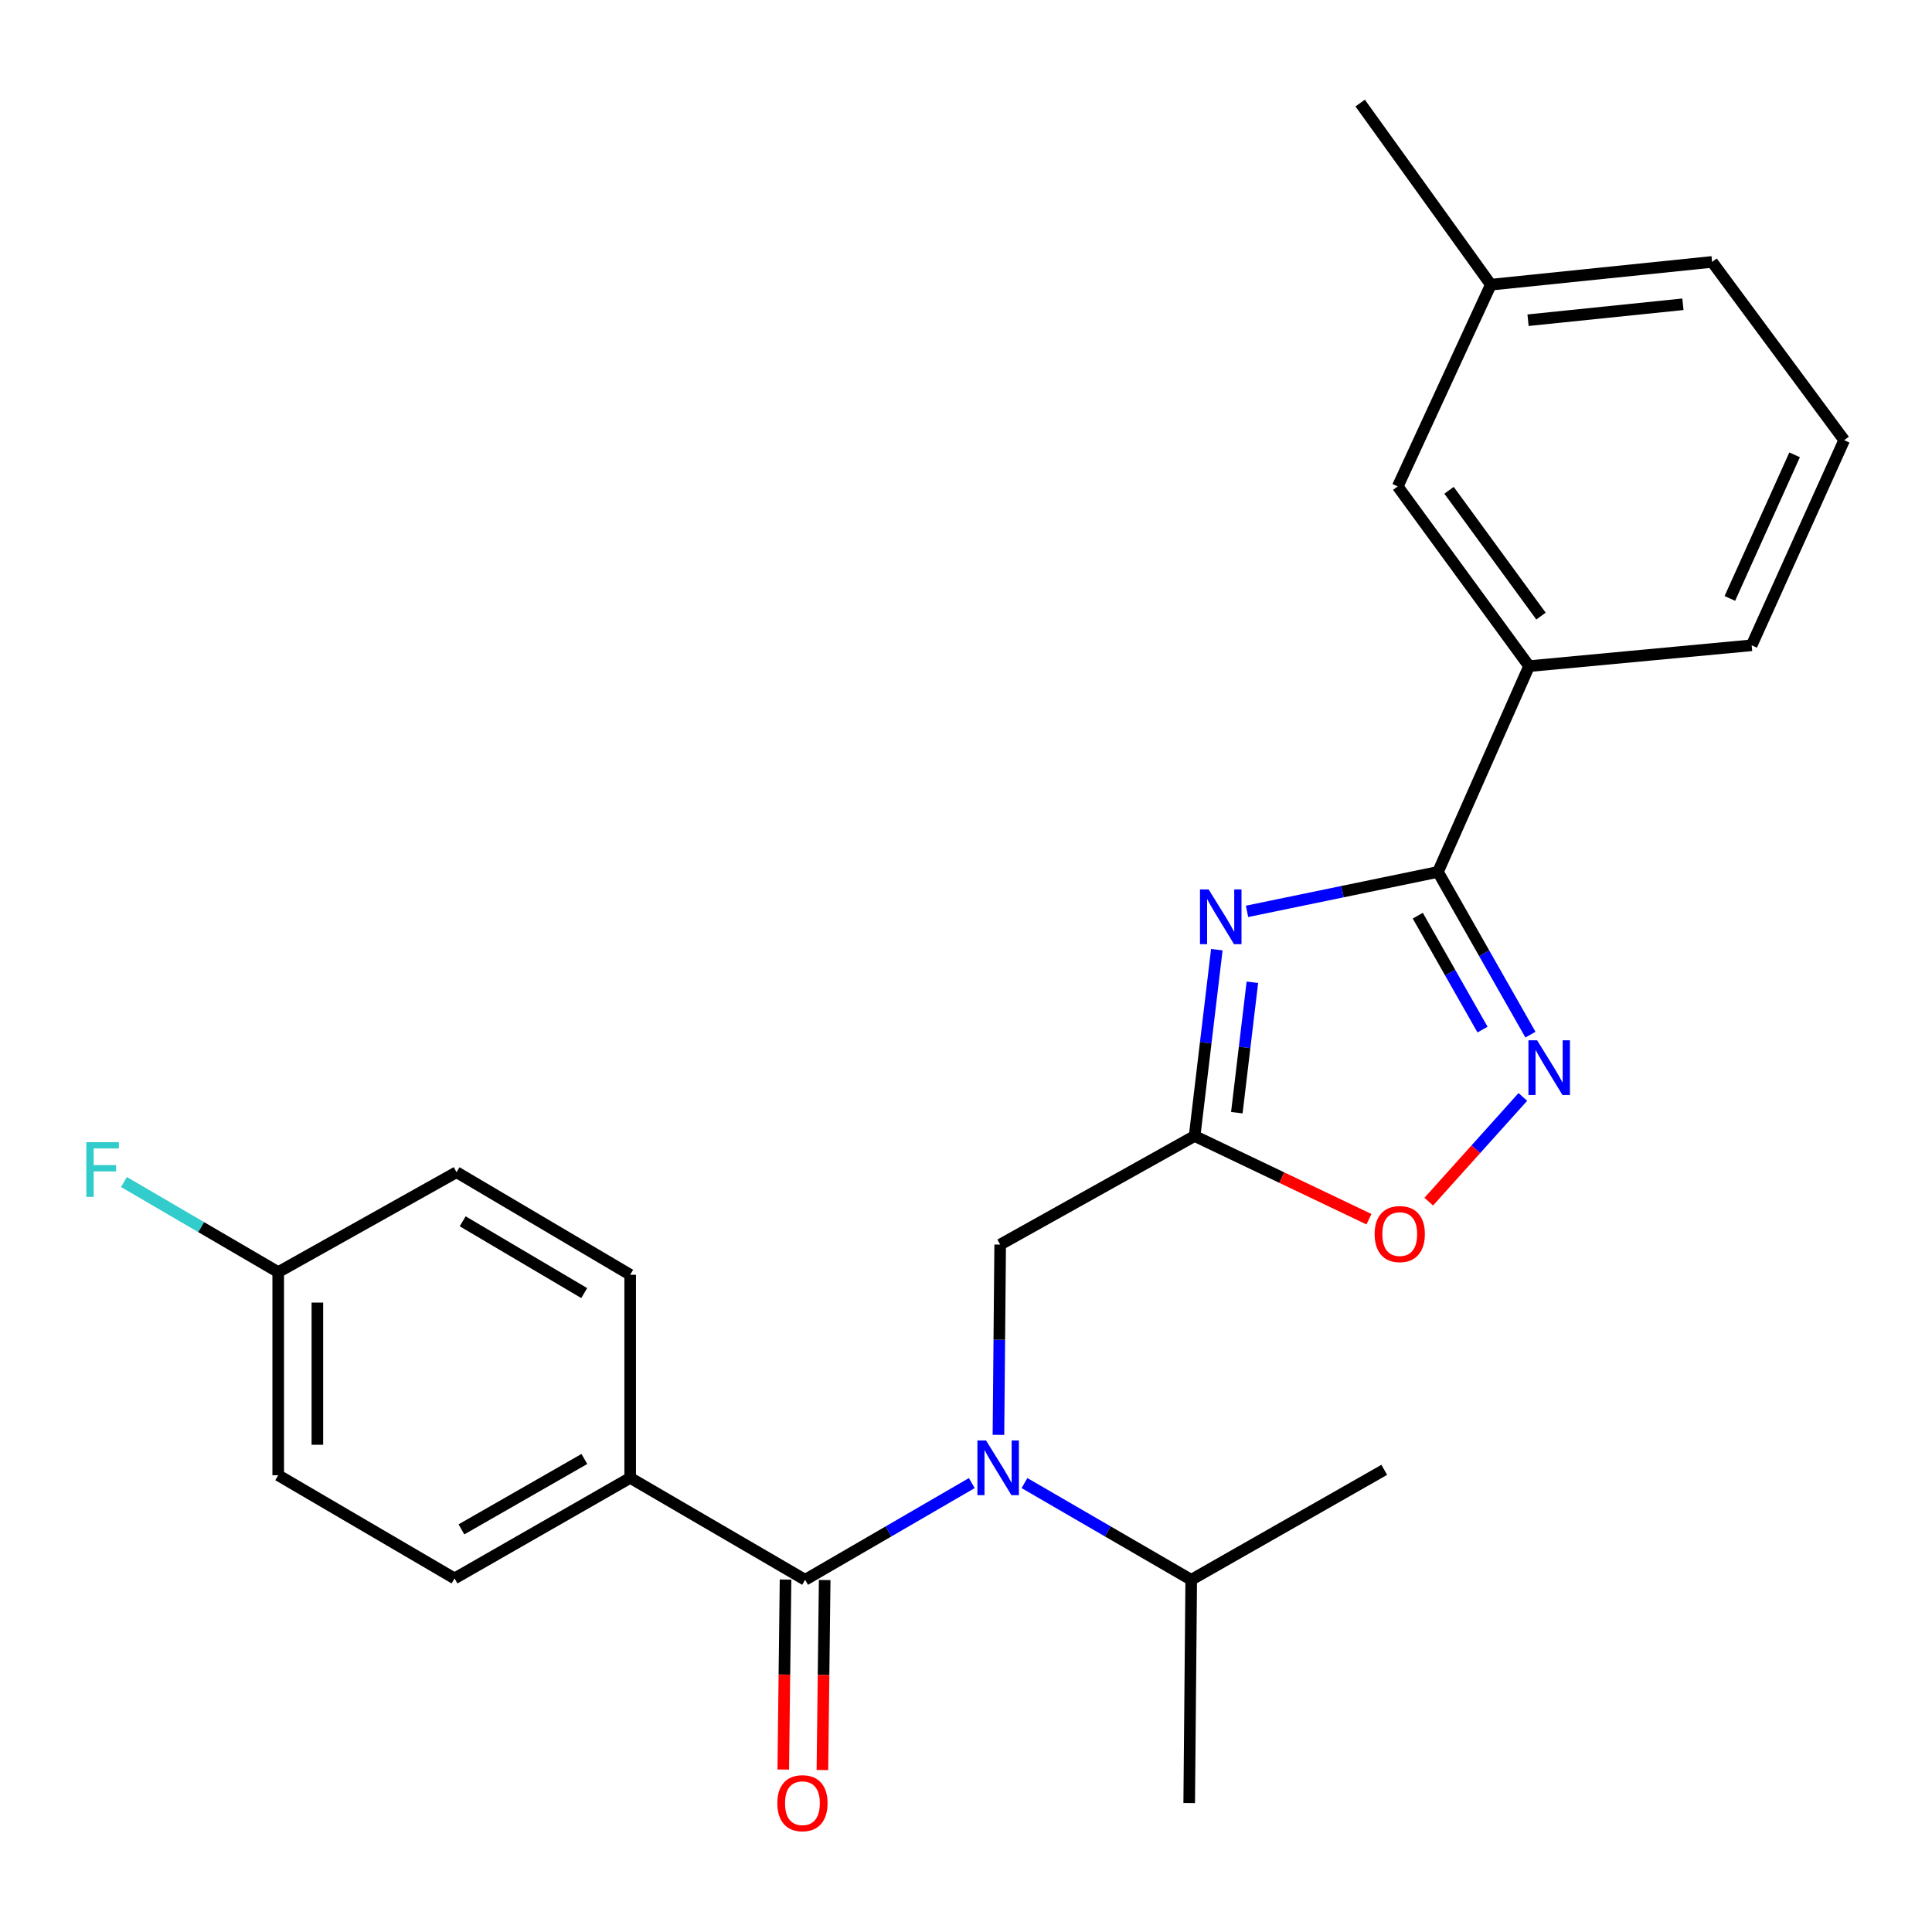 <?xml version='1.0' encoding='iso-8859-1'?>
<svg version='1.1' baseProfile='full'
              xmlns='http://www.w3.org/2000/svg'
                      xmlns:rdkit='http://www.rdkit.org/xml'
                      xmlns:xlink='http://www.w3.org/1999/xlink'
                  xml:space='preserve'
width='1000px' height='1000px' viewBox='0 0 1000 1000'>
<!-- END OF HEADER -->
<rect style='opacity:1.0;fill:#FFFFFF;stroke:none' width='1000' height='1000' x='0' y='0'> </rect>
<path class='bond-0' d='M 645.466,471.722 L 694.872,461.514' style='fill:none;fill-rule:evenodd;stroke:#0000FF;stroke-width:6px;stroke-linecap:butt;stroke-linejoin:miter;stroke-opacity:1' />
<path class='bond-0' d='M 694.872,461.514 L 744.279,451.306' style='fill:none;fill-rule:evenodd;stroke:#000000;stroke-width:6px;stroke-linecap:butt;stroke-linejoin:miter;stroke-opacity:1' />
<path class='bond-1' d='M 629.828,491.55 L 624.081,539.771' style='fill:none;fill-rule:evenodd;stroke:#0000FF;stroke-width:6px;stroke-linecap:butt;stroke-linejoin:miter;stroke-opacity:1' />
<path class='bond-1' d='M 624.081,539.771 L 618.333,587.993' style='fill:none;fill-rule:evenodd;stroke:#000000;stroke-width:6px;stroke-linecap:butt;stroke-linejoin:miter;stroke-opacity:1' />
<path class='bond-1' d='M 648.228,508.415 L 644.205,542.17' style='fill:none;fill-rule:evenodd;stroke:#0000FF;stroke-width:6px;stroke-linecap:butt;stroke-linejoin:miter;stroke-opacity:1' />
<path class='bond-1' d='M 644.205,542.17 L 640.182,575.925' style='fill:none;fill-rule:evenodd;stroke:#000000;stroke-width:6px;stroke-linecap:butt;stroke-linejoin:miter;stroke-opacity:1' />
<path class='bond-2' d='M 744.279,451.306 L 768.217,493.419' style='fill:none;fill-rule:evenodd;stroke:#000000;stroke-width:6px;stroke-linecap:butt;stroke-linejoin:miter;stroke-opacity:1' />
<path class='bond-2' d='M 768.217,493.419 L 792.154,535.532' style='fill:none;fill-rule:evenodd;stroke:#0000FF;stroke-width:6px;stroke-linecap:butt;stroke-linejoin:miter;stroke-opacity:1' />
<path class='bond-2' d='M 733.841,473.955 L 750.598,503.434' style='fill:none;fill-rule:evenodd;stroke:#000000;stroke-width:6px;stroke-linecap:butt;stroke-linejoin:miter;stroke-opacity:1' />
<path class='bond-2' d='M 750.598,503.434 L 767.354,532.913' style='fill:none;fill-rule:evenodd;stroke:#0000FF;stroke-width:6px;stroke-linecap:butt;stroke-linejoin:miter;stroke-opacity:1' />
<path class='bond-7' d='M 744.279,451.306 L 791.455,344.793' style='fill:none;fill-rule:evenodd;stroke:#000000;stroke-width:6px;stroke-linecap:butt;stroke-linejoin:miter;stroke-opacity:1' />
<path class='bond-5' d='M 618.333,587.993 L 663.45,609.527' style='fill:none;fill-rule:evenodd;stroke:#000000;stroke-width:6px;stroke-linecap:butt;stroke-linejoin:miter;stroke-opacity:1' />
<path class='bond-5' d='M 663.45,609.527 L 708.567,631.062' style='fill:none;fill-rule:evenodd;stroke:#FF0000;stroke-width:6px;stroke-linecap:butt;stroke-linejoin:miter;stroke-opacity:1' />
<path class='bond-6' d='M 618.333,587.993 L 517.687,644.199' style='fill:none;fill-rule:evenodd;stroke:#000000;stroke-width:6px;stroke-linecap:butt;stroke-linejoin:miter;stroke-opacity:1' />
<path class='bond-25' d='M 788.226,567.774 L 763.873,594.871' style='fill:none;fill-rule:evenodd;stroke:#0000FF;stroke-width:6px;stroke-linecap:butt;stroke-linejoin:miter;stroke-opacity:1' />
<path class='bond-25' d='M 763.873,594.871 L 739.52,621.968' style='fill:none;fill-rule:evenodd;stroke:#FF0000;stroke-width:6px;stroke-linecap:butt;stroke-linejoin:miter;stroke-opacity:1' />
<path class='bond-3' d='M 416.726,817.704 L 459.869,792.671' style='fill:none;fill-rule:evenodd;stroke:#000000;stroke-width:6px;stroke-linecap:butt;stroke-linejoin:miter;stroke-opacity:1' />
<path class='bond-3' d='M 459.869,792.671 L 503.012,767.637' style='fill:none;fill-rule:evenodd;stroke:#0000FF;stroke-width:6px;stroke-linecap:butt;stroke-linejoin:miter;stroke-opacity:1' />
<path class='bond-8' d='M 416.726,817.704 L 326.179,764.943' style='fill:none;fill-rule:evenodd;stroke:#000000;stroke-width:6px;stroke-linecap:butt;stroke-linejoin:miter;stroke-opacity:1' />
<path class='bond-9' d='M 406.593,817.582 L 406.004,866.749' style='fill:none;fill-rule:evenodd;stroke:#000000;stroke-width:6px;stroke-linecap:butt;stroke-linejoin:miter;stroke-opacity:1' />
<path class='bond-9' d='M 406.004,866.749 L 405.414,915.916' style='fill:none;fill-rule:evenodd;stroke:#FF0000;stroke-width:6px;stroke-linecap:butt;stroke-linejoin:miter;stroke-opacity:1' />
<path class='bond-9' d='M 426.858,817.825 L 426.269,866.992' style='fill:none;fill-rule:evenodd;stroke:#000000;stroke-width:6px;stroke-linecap:butt;stroke-linejoin:miter;stroke-opacity:1' />
<path class='bond-9' d='M 426.269,866.992 L 425.68,916.159' style='fill:none;fill-rule:evenodd;stroke:#FF0000;stroke-width:6px;stroke-linecap:butt;stroke-linejoin:miter;stroke-opacity:1' />
<path class='bond-4' d='M 516.795,742.682 L 517.241,693.44' style='fill:none;fill-rule:evenodd;stroke:#0000FF;stroke-width:6px;stroke-linecap:butt;stroke-linejoin:miter;stroke-opacity:1' />
<path class='bond-4' d='M 517.241,693.44 L 517.687,644.199' style='fill:none;fill-rule:evenodd;stroke:#000000;stroke-width:6px;stroke-linecap:butt;stroke-linejoin:miter;stroke-opacity:1' />
<path class='bond-11' d='M 530.268,767.636 L 573.423,792.67' style='fill:none;fill-rule:evenodd;stroke:#0000FF;stroke-width:6px;stroke-linecap:butt;stroke-linejoin:miter;stroke-opacity:1' />
<path class='bond-11' d='M 573.423,792.67 L 616.577,817.704' style='fill:none;fill-rule:evenodd;stroke:#000000;stroke-width:6px;stroke-linecap:butt;stroke-linejoin:miter;stroke-opacity:1' />
<path class='bond-10' d='M 791.455,344.793 L 723.461,251.781' style='fill:none;fill-rule:evenodd;stroke:#000000;stroke-width:6px;stroke-linecap:butt;stroke-linejoin:miter;stroke-opacity:1' />
<path class='bond-10' d='M 797.617,318.881 L 750.021,253.772' style='fill:none;fill-rule:evenodd;stroke:#000000;stroke-width:6px;stroke-linecap:butt;stroke-linejoin:miter;stroke-opacity:1' />
<path class='bond-19' d='M 791.455,344.793 L 906.66,334.007' style='fill:none;fill-rule:evenodd;stroke:#000000;stroke-width:6px;stroke-linecap:butt;stroke-linejoin:miter;stroke-opacity:1' />
<path class='bond-12' d='M 326.179,764.943 L 235.272,816.994' style='fill:none;fill-rule:evenodd;stroke:#000000;stroke-width:6px;stroke-linecap:butt;stroke-linejoin:miter;stroke-opacity:1' />
<path class='bond-12' d='M 302.472,755.163 L 238.837,791.599' style='fill:none;fill-rule:evenodd;stroke:#000000;stroke-width:6px;stroke-linecap:butt;stroke-linejoin:miter;stroke-opacity:1' />
<path class='bond-13' d='M 326.179,764.943 L 326.179,659.815' style='fill:none;fill-rule:evenodd;stroke:#000000;stroke-width:6px;stroke-linecap:butt;stroke-linejoin:miter;stroke-opacity:1' />
<path class='bond-15' d='M 723.461,251.781 L 771.662,147.351' style='fill:none;fill-rule:evenodd;stroke:#000000;stroke-width:6px;stroke-linecap:butt;stroke-linejoin:miter;stroke-opacity:1' />
<path class='bond-22' d='M 616.577,817.704 L 615.53,933.246' style='fill:none;fill-rule:evenodd;stroke:#000000;stroke-width:6px;stroke-linecap:butt;stroke-linejoin:miter;stroke-opacity:1' />
<path class='bond-23' d='M 616.577,817.704 L 716.491,760.788' style='fill:none;fill-rule:evenodd;stroke:#000000;stroke-width:6px;stroke-linecap:butt;stroke-linejoin:miter;stroke-opacity:1' />
<path class='bond-17' d='M 235.272,816.994 L 144.004,763.581' style='fill:none;fill-rule:evenodd;stroke:#000000;stroke-width:6px;stroke-linecap:butt;stroke-linejoin:miter;stroke-opacity:1' />
<path class='bond-16' d='M 326.179,659.815 L 236.308,606.728' style='fill:none;fill-rule:evenodd;stroke:#000000;stroke-width:6px;stroke-linecap:butt;stroke-linejoin:miter;stroke-opacity:1' />
<path class='bond-16' d='M 302.391,669.302 L 239.481,632.141' style='fill:none;fill-rule:evenodd;stroke:#000000;stroke-width:6px;stroke-linecap:butt;stroke-linejoin:miter;stroke-opacity:1' />
<path class='bond-14' d='M 144.004,658.442 L 236.308,606.728' style='fill:none;fill-rule:evenodd;stroke:#000000;stroke-width:6px;stroke-linecap:butt;stroke-linejoin:miter;stroke-opacity:1' />
<path class='bond-18' d='M 144.004,658.442 L 104.082,635.126' style='fill:none;fill-rule:evenodd;stroke:#000000;stroke-width:6px;stroke-linecap:butt;stroke-linejoin:miter;stroke-opacity:1' />
<path class='bond-18' d='M 104.082,635.126 L 64.16,611.809' style='fill:none;fill-rule:evenodd;stroke:#33CCCC;stroke-width:6px;stroke-linecap:butt;stroke-linejoin:miter;stroke-opacity:1' />
<path class='bond-27' d='M 144.004,658.442 L 144.004,763.581' style='fill:none;fill-rule:evenodd;stroke:#000000;stroke-width:6px;stroke-linecap:butt;stroke-linejoin:miter;stroke-opacity:1' />
<path class='bond-27' d='M 164.271,674.213 L 164.271,747.81' style='fill:none;fill-rule:evenodd;stroke:#000000;stroke-width:6px;stroke-linecap:butt;stroke-linejoin:miter;stroke-opacity:1' />
<path class='bond-24' d='M 771.662,147.351 L 704.016,53.337' style='fill:none;fill-rule:evenodd;stroke:#000000;stroke-width:6px;stroke-linecap:butt;stroke-linejoin:miter;stroke-opacity:1' />
<path class='bond-26' d='M 771.662,147.351 L 886.179,135.563' style='fill:none;fill-rule:evenodd;stroke:#000000;stroke-width:6px;stroke-linecap:butt;stroke-linejoin:miter;stroke-opacity:1' />
<path class='bond-26' d='M 790.915,165.743 L 871.077,157.491' style='fill:none;fill-rule:evenodd;stroke:#000000;stroke-width:6px;stroke-linecap:butt;stroke-linejoin:miter;stroke-opacity:1' />
<path class='bond-20' d='M 906.66,334.007 L 954.545,227.832' style='fill:none;fill-rule:evenodd;stroke:#000000;stroke-width:6px;stroke-linecap:butt;stroke-linejoin:miter;stroke-opacity:1' />
<path class='bond-20' d='M 895.368,309.749 L 928.888,235.426' style='fill:none;fill-rule:evenodd;stroke:#000000;stroke-width:6px;stroke-linecap:butt;stroke-linejoin:miter;stroke-opacity:1' />
<path class='bond-21' d='M 954.545,227.832 L 886.179,135.563' style='fill:none;fill-rule:evenodd;stroke:#000000;stroke-width:6px;stroke-linecap:butt;stroke-linejoin:miter;stroke-opacity:1' />
<path  class='atom-0' d='M 625.596 460.373
L 634.876 475.373
Q 635.796 476.853, 637.276 479.533
Q 638.756 482.213, 638.836 482.373
L 638.836 460.373
L 642.596 460.373
L 642.596 488.693
L 638.716 488.693
L 628.756 472.293
Q 627.596 470.373, 626.356 468.173
Q 625.156 465.973, 624.796 465.293
L 624.796 488.693
L 621.116 488.693
L 621.116 460.373
L 625.596 460.373
' fill='#0000FF'/>
<path  class='atom-3' d='M 795.599 538.445
L 804.879 553.445
Q 805.799 554.925, 807.279 557.605
Q 808.759 560.285, 808.839 560.445
L 808.839 538.445
L 812.599 538.445
L 812.599 566.765
L 808.719 566.765
L 798.759 550.365
Q 797.599 548.445, 796.359 546.245
Q 795.159 544.045, 794.799 543.365
L 794.799 566.765
L 791.119 566.765
L 791.119 538.445
L 795.599 538.445
' fill='#0000FF'/>
<path  class='atom-5' d='M 510.38 745.57
L 519.66 760.57
Q 520.58 762.05, 522.06 764.73
Q 523.54 767.41, 523.62 767.57
L 523.62 745.57
L 527.38 745.57
L 527.38 773.89
L 523.5 773.89
L 513.54 757.49
Q 512.38 755.57, 511.14 753.37
Q 509.94 751.17, 509.58 750.49
L 509.58 773.89
L 505.9 773.89
L 505.9 745.57
L 510.38 745.57
' fill='#0000FF'/>
<path  class='atom-6' d='M 711.508 638.751
Q 711.508 631.951, 714.868 628.151
Q 718.228 624.351, 724.508 624.351
Q 730.788 624.351, 734.148 628.151
Q 737.508 631.951, 737.508 638.751
Q 737.508 645.631, 734.108 649.551
Q 730.708 653.431, 724.508 653.431
Q 718.268 653.431, 714.868 649.551
Q 711.508 645.671, 711.508 638.751
M 724.508 650.231
Q 728.828 650.231, 731.148 647.351
Q 733.508 644.431, 733.508 638.751
Q 733.508 633.191, 731.148 630.391
Q 728.828 627.551, 724.508 627.551
Q 720.188 627.551, 717.828 630.351
Q 715.508 633.151, 715.508 638.751
Q 715.508 644.471, 717.828 647.351
Q 720.188 650.231, 724.508 650.231
' fill='#FF0000'/>
<path  class='atom-10' d='M 402.341 933.326
Q 402.341 926.526, 405.701 922.726
Q 409.061 918.926, 415.341 918.926
Q 421.621 918.926, 424.981 922.726
Q 428.341 926.526, 428.341 933.326
Q 428.341 940.206, 424.941 944.126
Q 421.541 948.006, 415.341 948.006
Q 409.101 948.006, 405.701 944.126
Q 402.341 940.246, 402.341 933.326
M 415.341 944.806
Q 419.661 944.806, 421.981 941.926
Q 424.341 939.006, 424.341 933.326
Q 424.341 927.766, 421.981 924.966
Q 419.661 922.126, 415.341 922.126
Q 411.021 922.126, 408.661 924.926
Q 406.341 927.726, 406.341 933.326
Q 406.341 939.046, 408.661 941.926
Q 411.021 944.806, 415.341 944.806
' fill='#FF0000'/>
<path  class='atom-19' d='M 44.689 591.195
L 61.529 591.195
L 61.529 594.435
L 48.489 594.435
L 48.489 603.035
L 60.089 603.035
L 60.089 606.315
L 48.489 606.315
L 48.489 619.515
L 44.689 619.515
L 44.689 591.195
' fill='#33CCCC'/>
</svg>
